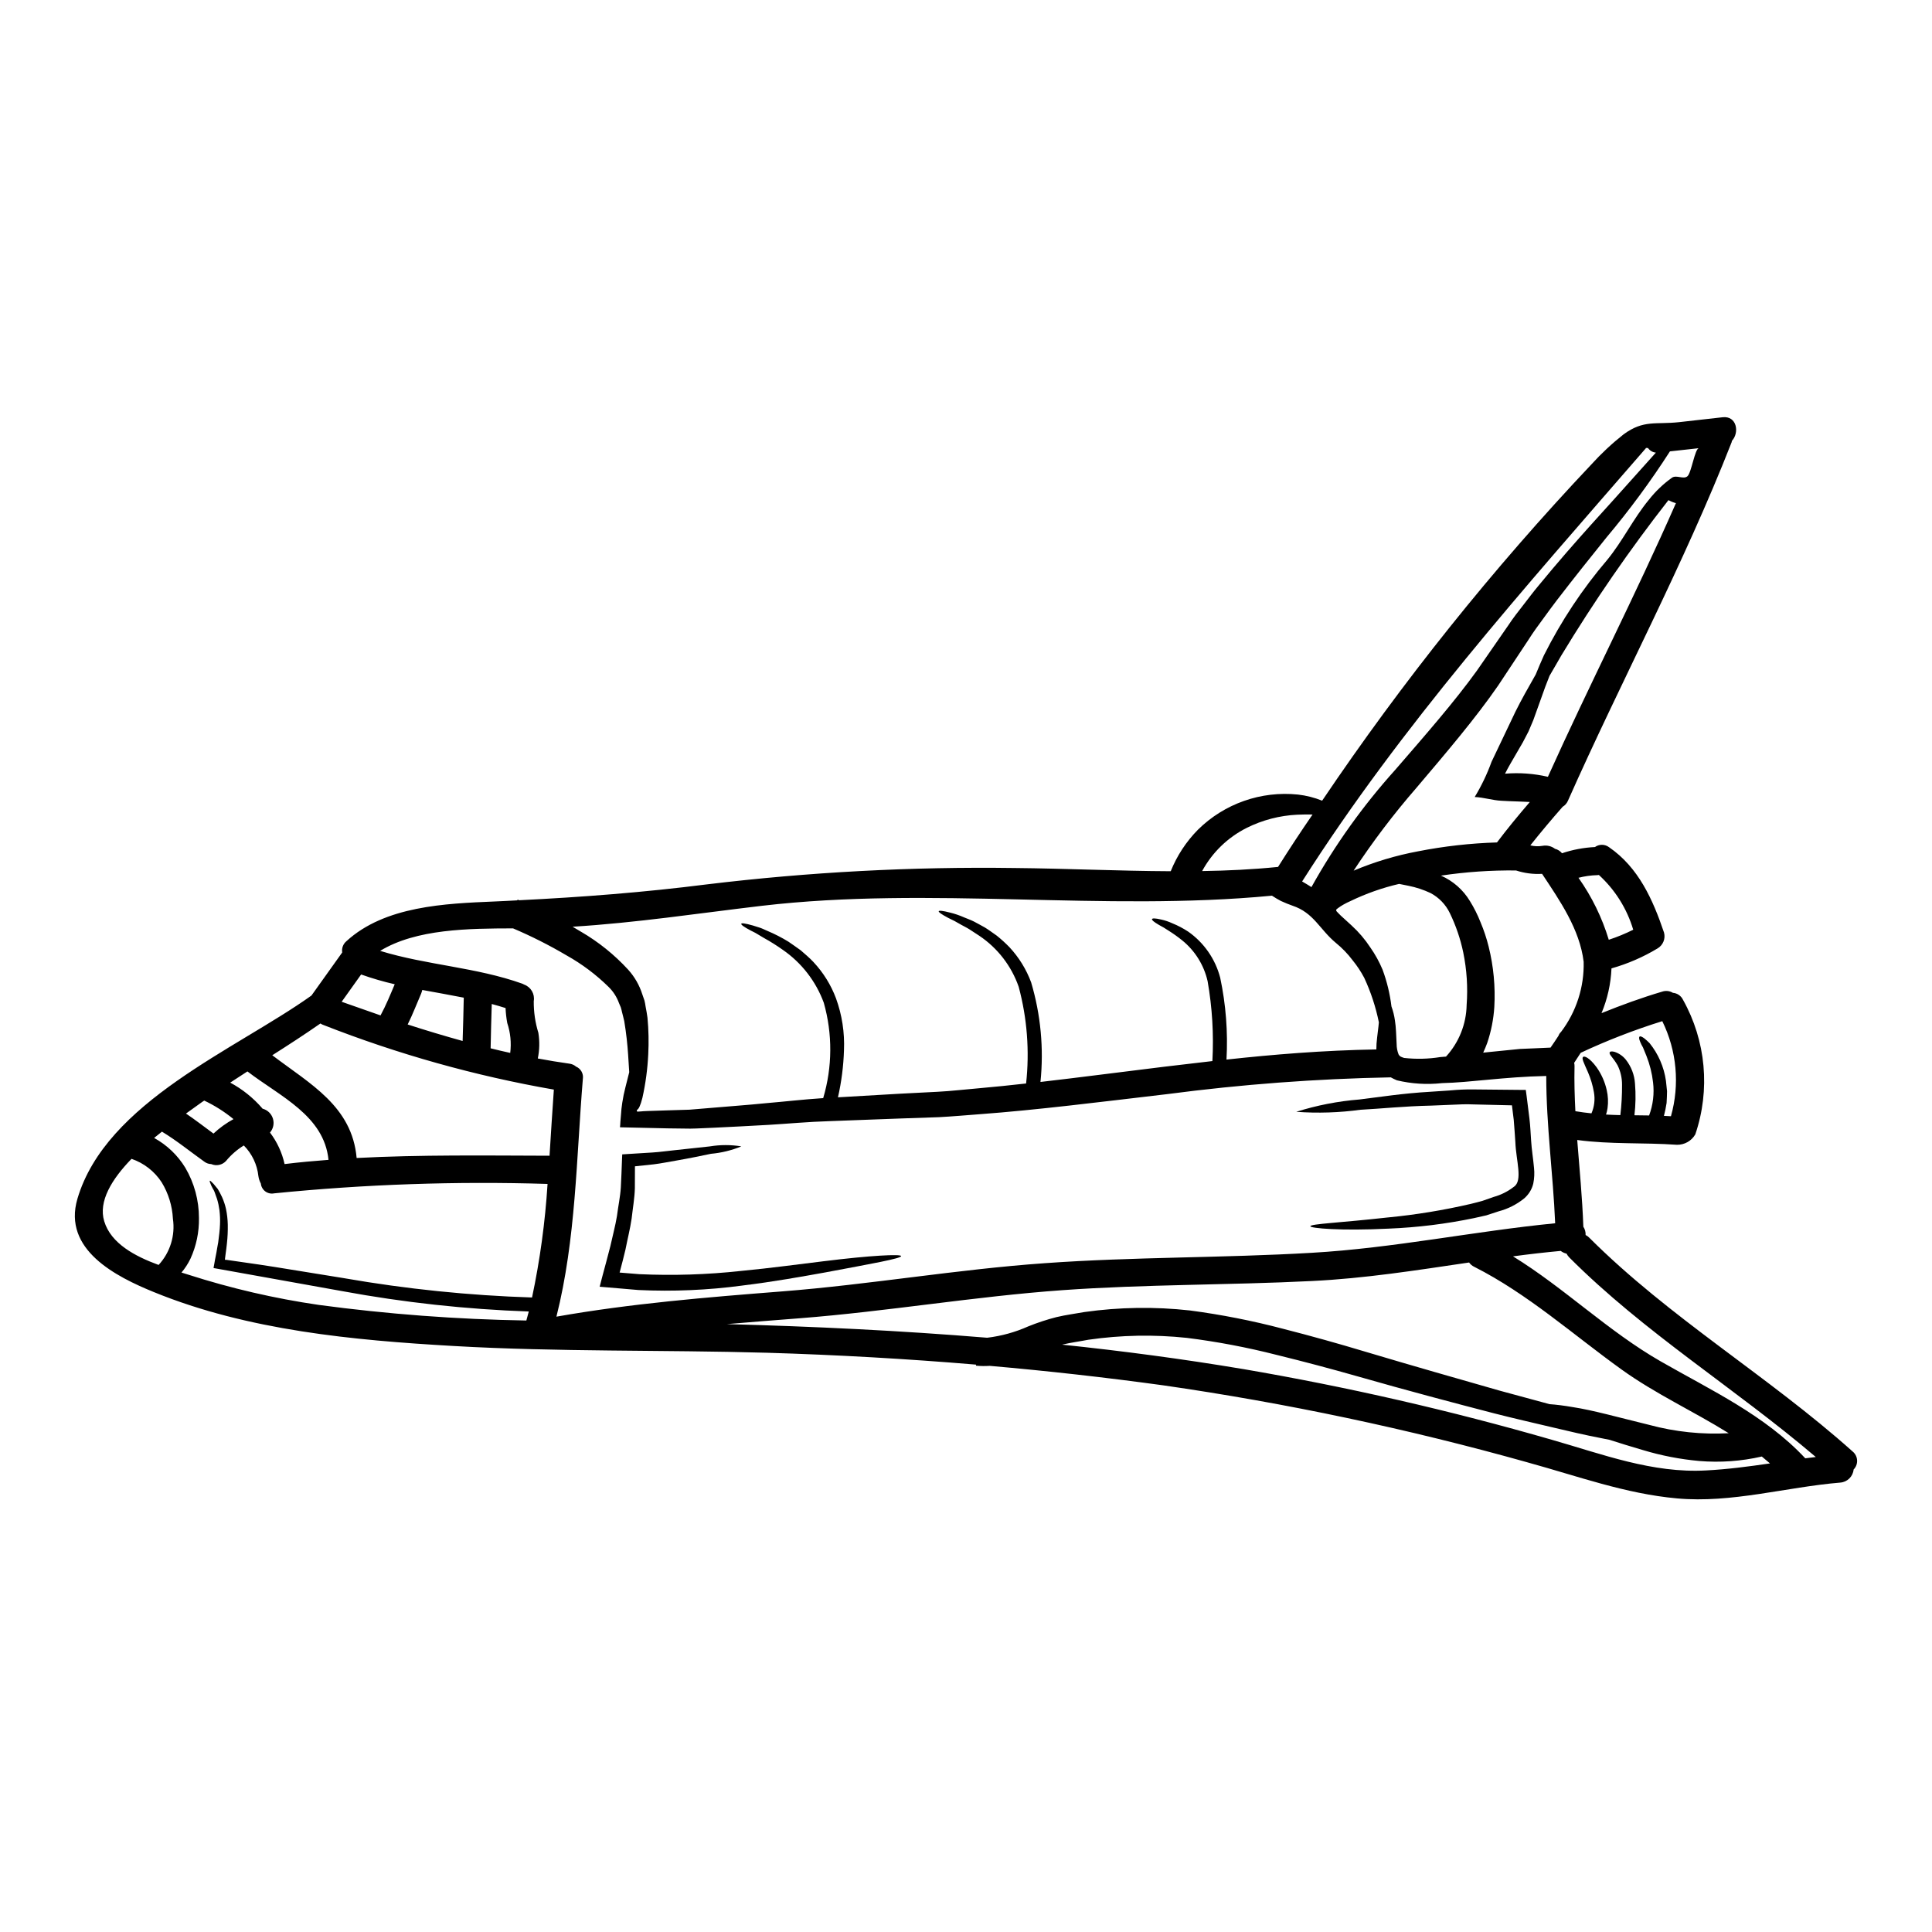 <?xml version="1.0" encoding="UTF-8"?>
<!-- Uploaded to: ICON Repo, www.iconrepo.com, Generator: ICON Repo Mixer Tools -->
<svg fill="#000000" width="800px" height="800px" version="1.1" viewBox="144 144 512 512" xmlns="http://www.w3.org/2000/svg">
 <g>
  <path d="m634.95 528.65c0.711 0.57 1.148 1.418 1.199 2.332 0.055 0.91-0.281 1.801-0.922 2.453-0.176 1.863-1.676 3.328-3.543 3.469-14.285 1.18-28.816 5.512-43.25 4.188-13.684-1.223-26.449-5.934-39.637-9.547l0.004-0.004c-31.707-8.895-63.957-15.715-96.547-20.414-15.262-2.098-30.609-3.816-45.961-5.16-1.223 0.082-2.445 0.066-3.664-0.051l0.047-0.273c-18.422-1.547-36.914-2.594-55.387-3.148-27.699-0.789-55.465-0.199-83.109-1.793-26.574-1.523-54.465-4.113-79.348-14.262-10.094-4.106-24.281-11.262-20.316-24.746 7.582-25.727 41.98-39.562 62.023-53.867 2.715-3.812 5.434-7.606 8.148-11.414-0.18-1.129 0.246-2.266 1.125-2.992 10.172-9.32 26.125-9.969 39.207-10.516 2.023-0.074 4.043-0.199 6.062-0.301l0.098-0.199c0.125 0.051 0.277 0.125 0.395 0.172 16.699-0.824 33.129-2.094 49.805-4.211 27.02-3.262 54.227-4.707 81.438-4.332 13.66 0.125 27.551 0.789 41.43 0.852h0.004c1.648-4.106 4.098-7.84 7.203-10.992 7-6.922 16.73-10.34 26.523-9.324 2.199 0.25 4.352 0.797 6.402 1.621 21.301-31.594 45.152-61.387 71.32-89.082 2.633-2.906 5.504-5.59 8.582-8.016 5.309-3.891 8.496-2.543 14.68-3.215 3.859-0.449 7.703-0.875 11.562-1.301 3.715-0.422 4.512 3.992 2.469 6.234-0.051 0.121-0.051 0.246-0.098 0.395-12.715 32.457-29.242 63.164-43.375 95-0.285 0.664-0.773 1.223-1.395 1.594-2.941 3.34-5.801 6.75-8.574 10.234 1.059 0.266 2.164 0.305 3.238 0.121 1.16-0.211 2.356 0.074 3.293 0.785 0.734 0.184 1.391 0.598 1.867 1.184 2.82-0.949 5.758-1.5 8.727-1.645 1.121-0.809 2.641-0.789 3.742 0.047 7.801 5.359 11.613 13.887 14.562 22.613v-0.004c0.445 1.633-0.262 3.359-1.723 4.215-3.812 2.297-7.914 4.074-12.199 5.285-0.172 4.078-1.066 8.098-2.644 11.863 5.285-2.141 10.629-4.086 16.102-5.707 0.941-0.316 1.973-0.195 2.82 0.32 1.148 0.094 2.16 0.789 2.664 1.824 6.106 10.895 7.293 23.871 3.269 35.695-0.996 1.727-2.848 2.777-4.84 2.754-8.848-0.625-17.672-0.078-26.449-1.273 0.598 7.656 1.348 15.309 1.621 22.984 0.426 0.652 0.637 1.418 0.598 2.195 0.344 0.172 0.656 0.402 0.926 0.672 21.289 21.289 47.441 36.672 69.824 56.688zm-12.535 1.82c0.922-0.121 1.871-0.246 2.789-0.348-21.359-18.195-45.441-32.957-65.336-52.895v-0.004c-0.289-0.297-0.531-0.633-0.723-1-0.562-0.125-1.09-0.371-1.543-0.719-4.215 0.395-8.426 0.871-12.641 1.445 13.684 8.426 25.191 19.84 39.164 27.844 13.387 7.676 27.629 14.258 38.289 25.672zm-9.348 1.352c-0.723-0.625-1.445-1.223-2.168-1.824v-0.004c-5.434 1.246-11.023 1.645-16.578 1.184-5.062-0.457-10.066-1.426-14.93-2.894-3.266-0.945-6.207-1.871-8.848-2.715-0.75-0.148-1.473-0.301-2.242-0.449-4.141-0.789-8.527-1.82-13.242-2.941-4.715-1.121-9.797-2.266-15.152-3.641-10.746-2.789-22.828-5.984-36.32-9.84-6.754-1.922-13.832-3.812-21.359-5.66h-0.004c-7.801-1.988-15.719-3.488-23.707-4.488-8.688-0.922-17.453-0.754-26.102 0.5-2.191 0.426-4.613 0.746-6.731 1.246v0.004c-0.066 0.008-0.137 0.023-0.199 0.047 16.004 1.672 31.984 3.789 47.914 6.461v-0.004c27.605 4.723 54.926 10.98 81.836 18.746 13.438 3.84 26.699 8.926 40.906 8.129 5.68-0.293 11.281-1.035 16.926-1.859zm-31.957-10.199c6.844 1.84 13.938 2.582 21.012 2.195-9.297-5.809-19.418-10.422-28.414-16.902-12.938-9.301-24.797-19.996-39.062-27.223v0.004c-0.527-0.258-0.98-0.645-1.32-1.121-13.836 2.043-27.648 4.234-41.703 4.91-22.016 1.098-44.082 0.852-66.062 2.422-23.309 1.668-46.34 5.633-69.668 7.449-6.43 0.5-12.863 1-19.266 1.547 23.031 0.621 46.051 1.719 69 3.613v-0.004c3.762-0.453 7.434-1.469 10.895-3.016 2.418-0.977 4.898-1.793 7.426-2.441 2.617-0.621 4.961-0.898 7.402-1.348 9.277-1.316 18.684-1.457 27.992-0.422 8.297 1.094 16.516 2.707 24.605 4.836 7.606 1.945 14.809 3.965 21.516 5.984 13.434 4.016 25.398 7.402 36.02 10.445 4.664 1.27 9.023 2.445 13.16 3.566 1.77 0.121 3.812 0.375 6.207 0.789 5.246 0.797 11.961 2.691 20.262 4.715zm13.109-258.85c-2.566 0.301-5.117 0.57-7.676 0.848h0.004c-5.113 7.961-10.734 15.586-16.828 22.828-3.84 4.785-8.266 10.273-13.16 16.652-1.223 1.574-2.422 3.266-3.691 4.988-1.27 1.719-2.566 3.488-3.762 5.383-2.543 3.836-5.234 7.922-8.078 12.203-5.984 8.66-13.512 17.5-21.648 27.094-6.039 6.941-11.602 14.277-16.656 21.965 5.477-2.312 11.188-4.027 17.027-5.117 6.914-1.359 13.926-2.152 20.965-2.363 2.754-3.66 5.711-7.227 8.703-10.719-1.824-0.098-3.641-0.148-5.535-0.223l-1.898-0.098c-2.418-0.098-4.723-0.898-7.18-1h0.004c1.793-2.953 3.285-6.074 4.461-9.32 1.824-3.812 3.938-8.227 6.332-13.289 1.543-3.113 3.391-6.379 5.383-9.871 0.719-1.766 1.445-3.465 2.191-5.117h0.004c4.547-9.059 10.172-17.539 16.754-25.254 4.09-4.984 6.902-10.918 11.02-15.902 1.75-2.234 3.816-4.211 6.133-5.859 1.18-0.824 3.062 0.523 4.109-0.395 1.047-0.914 1.957-7.316 3.027-7.438zm-7.402 177.04c2.371-8.395 1.551-17.367-2.293-25.191-7.387 2.297-14.605 5.098-21.613 8.375-0.57 0.898-1.145 1.77-1.742 2.664 0.07 0.305 0.105 0.613 0.098 0.926-0.098 3.965 0.027 7.926 0.223 11.891 1.422 0.246 2.848 0.422 4.262 0.57 0.77-1.762 0.996-3.715 0.652-5.609-0.316-1.816-0.844-3.59-1.574-5.281-1.145-2.617-1.719-3.664-1.297-4.062 0.324-0.305 1.645 0.121 3.59 2.754v0.004c1.27 1.801 2.176 3.832 2.664 5.981 0.375 1.586 0.453 3.227 0.227 4.84-0.086 0.574-0.219 1.141-0.395 1.695 1.246 0.07 2.519 0.121 3.789 0.148 0.32-2.68 0.469-5.379 0.449-8.082 0.004-1.773-0.398-3.523-1.18-5.113-1.27-2.215-2.394-2.918-2.07-3.465 0.102-0.223 0.477-0.301 1.199-0.125 1.195 0.375 2.254 1.094 3.039 2.07 1.441 1.82 2.297 4.035 2.445 6.356 0.23 2.797 0.18 5.613-0.148 8.398 1.297 0.023 2.59 0.051 3.891 0.051h-0.004c1.047-2.797 1.406-5.805 1.047-8.773-0.273-2.418-0.871-4.793-1.77-7.055-0.352-0.848-0.648-1.594-0.898-2.191v-0.004c-0.277-0.461-0.52-0.945-0.723-1.441-0.348-0.789-0.375-1.246-0.195-1.426 0.176-0.176 0.598-0.047 1.324 0.5h-0.004c0.469 0.383 0.918 0.789 1.344 1.219 2.312 2.867 3.809 6.305 4.332 9.949 0.094 0.871 0.195 1.82 0.297 2.789 0 0.996-0.07 2.043-0.121 3.148l-0.004 0.004c-0.172 1.141-0.406 2.273-0.699 3.387 0.637 0.023 1.238 0.074 1.859 0.098zm1.301-162.48c-0.684-0.184-1.344-0.449-1.969-0.785-10.266 13.133-19.738 26.867-28.367 41.129-1.07 1.895-2.144 3.688-3.148 5.438-0.789 1.941-1.52 3.938-2.266 6.082-0.648 1.82-1.324 3.688-2.023 5.633-0.395 0.973-0.824 1.996-1.266 2.992-0.523 0.973-1 1.969-1.523 2.918-1.094 1.848-2.191 3.762-3.312 5.707-0.5 0.852-0.949 1.719-1.398 2.594l-0.004-0.004c3.809-0.32 7.644-0.043 11.367 0.824 10.949-24.32 23.188-48.078 33.93-72.531zm-5.285-13.383c-0.848-0.074-1.613-0.523-2.098-1.219-0.176 0-0.352-0.023-0.523-0.023-0.023 0.055-0.059 0.102-0.098 0.148-32.008 36.891-64.738 73.41-91.039 114.74 0.926 0.547 1.746 1.02 2.469 1.496 6.211-11.156 13.656-21.582 22.203-31.07 8.328-9.621 15.742-18.105 21.648-26.297 2.918-4.238 5.688-8.234 8.305-11.988 1.297-1.969 2.691-3.738 4.039-5.461 1.348-1.719 2.613-3.445 3.938-5.012 5.211-6.356 9.922-11.695 14.012-16.254 8.043-8.848 13.527-15.078 17.145-19.07zm-12.488 129.1h-0.004c2.223-0.727 4.391-1.617 6.481-2.664-1.66-5.574-4.805-10.586-9.098-14.508-0.148 0-0.301 0.047-0.449 0.047-1.676 0.043-3.34 0.281-4.961 0.699 3.539 5.008 6.25 10.551 8.027 16.418zm-12.664 24.43c4.051-5.336 6.172-11.895 6.004-18.598-1.047-8.625-6.297-16.176-11.02-23.305-2.336 0.137-4.68-0.168-6.902-0.895-6.656-0.074-13.309 0.383-19.895 1.367 3.199 1.402 5.883 3.762 7.68 6.754 1.098 1.766 2.031 3.629 2.793 5.562 0.895 2.109 1.617 4.285 2.168 6.508 1.301 5.227 1.805 10.621 1.5 16.004-0.207 3.234-0.836 6.426-1.871 9.496-0.305 0.848-0.676 1.719-1.074 2.59 0.621-0.074 1.242-0.148 1.895-0.195 2.492-0.25 5.117-0.523 7.871-0.789 2.547-0.121 5.66-0.223 8.078-0.352 0.699-0.996 1.398-2.043 2.094-3.113 0.141-0.395 0.375-0.754 0.68-1.043zm-1.547 50.703c-0.547-13.035-2.363-25.977-2.363-39.039-11.465 0.246-19.863 1.719-27.668 1.895l0.004 0.004c-3.988 0.434-8.02 0.184-11.918-0.75-0.555-0.23-1.094-0.492-1.617-0.785-19.789 0.375-39.535 1.855-59.156 4.434-18.051 2.117-34.848 4.238-49.73 5.332-3.715 0.277-7.328 0.602-10.844 0.789-3.543 0.125-6.981 0.246-10.293 0.352-6.586 0.246-12.766 0.473-18.598 0.695-5.758 0.172-11.246 0.695-16.332 0.996-5.086 0.301-9.895 0.523-14.309 0.746-2.219 0.078-4.359 0.227-6.402 0.25l-5.934-0.074c-4.512-0.098-8.66-0.199-12.414-0.277h-0.223c-0.047 0 0-0.125-0.023-0.195l0.047-0.453 0.051-0.895c0.051-0.574 0.102-1.148 0.148-1.719v0.004c0.059-1.094 0.176-2.184 0.348-3.266 0.203-1.359 0.477-2.707 0.824-4.039 0.375-1.473 0.695-2.793 1.02-4.039-0.07-1.422-0.172-2.941-0.297-4.688-0.176-2.617-0.477-5.586-1.023-8.848-0.172-0.789-0.395-1.594-0.598-2.418-0.086-0.422-0.191-0.836-0.32-1.246-0.152-0.375-0.328-0.746-0.477-1.121-0.586-1.621-1.527-3.086-2.758-4.289-3.324-3.269-7.07-6.078-11.141-8.352-4.562-2.695-9.297-5.082-14.172-7.156-11.719 0.027-25.676 0.125-35.223 5.961 12.34 3.789 25.449 4.328 37.691 8.699 0.176 0.066 0.34 0.148 0.5 0.246 1.781 0.66 2.84 2.496 2.516 4.367-0.027 2.844 0.383 5.68 1.223 8.398 0.363 2.258 0.312 4.562-0.148 6.805 2.754 0.523 5.559 0.973 8.375 1.375 0.652 0.082 1.27 0.355 1.77 0.785 1.266 0.543 2.004 1.879 1.793 3.242-1.742 21.164-1.82 42.379-7.004 63.02 19.766-3.492 39.754-5.117 59.777-6.691 23.281-1.82 46.316-5.832 69.598-7.477 23.559-1.691 47.188-1.371 70.773-2.754 21.746-1.25 42.961-5.711 64.527-7.828zm-23.457-57.859-0.004 0.004c0.348-4.656 0.043-9.34-0.895-13.91-0.754-3.617-1.949-7.121-3.562-10.445-1.094-2.269-2.887-4.133-5.117-5.309-1.859-0.875-3.816-1.52-5.832-1.922-0.922-0.172-1.742-0.352-2.496-0.5v0.004c-4.441 1.031-8.754 2.555-12.859 4.535-0.648 0.281-1.285 0.598-1.898 0.949-0.488 0.281-0.961 0.586-1.418 0.922l-0.352 0.277-0.074 0.074h0.004c-0.062 0.066-0.09 0.156-0.074 0.246 0.016 0.102 0.059 0.195 0.121 0.277l0.477 0.496 0.621 0.625c0.996 0.898 1.945 1.766 2.867 2.617h-0.004c1.902 1.734 3.578 3.703 4.988 5.856 1.277 1.824 2.356 3.781 3.215 5.832 1.168 3.152 1.961 6.434 2.363 9.77 0.438 1.203 0.746 2.449 0.922 3.719 0.301 1.793 0.324 3.965 0.449 6.207-0.004 0.953 0.172 1.902 0.523 2.793 0.324 0.523 0.5 0.598 1.445 0.922h-0.004c3.195 0.359 6.426 0.285 9.602-0.227 0.473-0.023 0.996-0.074 1.52-0.125 3.43-3.746 5.375-8.613 5.469-13.691zm-23.883 10.262c0.199-2.363 0.5-4.137 0.621-5.656v0.004c-0.824-4.078-2.129-8.039-3.883-11.809-0.867-1.645-1.898-3.195-3.07-4.637-1.285-1.711-2.777-3.258-4.438-4.609-4.328-3.59-5.832-7.977-11.516-9.871-0.949-0.328-1.969-0.746-3.066-1.246-0.746-0.375-1.547-0.875-2.363-1.398-44.82 4.289-90.289-2.566-135.23 2.691-16.699 1.969-33.328 4.516-50.102 5.535 0.746 0.449 1.496 0.875 2.215 1.324l0.004-0.004c4.644 2.703 8.855 6.09 12.488 10.043 1.715 1.891 3 4.129 3.769 6.559 0.199 0.547 0.371 1.098 0.57 1.645 0.125 0.52 0.227 1.047 0.297 1.574 0.176 1.02 0.395 2.019 0.5 2.969 0.305 3.231 0.371 6.481 0.203 9.723-0.188 3.875-0.703 7.731-1.547 11.516-0.523 2.066-1 3.039-1.473 3.215-0.023 0.156 0.012 0.316 0.102 0.445l1.094-0.07 0.547-0.051c0.395-0.027 0.75-0.027 1.121-0.051 1.672-0.051 3.441-0.098 5.309-0.172 1.871-0.074 3.766-0.098 5.785-0.176 2.019-0.148 4.113-0.324 6.297-0.523 4.387-0.395 9.055-0.695 14.168-1.219 4.688-0.395 9.625-0.973 14.957-1.324l0.004-0.004c2.449-8.238 2.5-17.004 0.156-25.273-2.086-5.676-5.875-10.57-10.848-14.012-1.609-1.141-3.281-2.195-5.008-3.148-0.699-0.426-1.348-0.789-1.922-1.145-0.574-0.359-1.121-0.574-1.574-0.824-1.848-0.973-2.594-1.547-2.519-1.793 0.074-0.246 1.023-0.125 3.066 0.449 0.523 0.148 1.098 0.348 1.742 0.547 0.645 0.199 1.348 0.547 2.144 0.898h0.004c1.914 0.805 3.762 1.754 5.535 2.84 1.023 0.672 2.094 1.473 3.266 2.293 1.07 0.945 2.293 1.945 3.418 3.148l-0.004 0.004c2.586 2.769 4.602 6.019 5.934 9.566 1.602 4.41 2.32 9.09 2.117 13.777-0.129 4.195-0.664 8.371-1.594 12.465 5.117-0.305 10.598-0.625 16.305-0.949 3.285-0.176 6.691-0.352 10.172-0.523s7.129-0.621 10.793-0.922c4.062-0.352 8.266-0.789 12.594-1.273h-0.004c0.945-8.59 0.277-17.281-1.965-25.625-1.922-5.512-5.578-10.254-10.426-13.512-0.945-0.598-1.793-1.18-2.594-1.691-0.801-0.512-1.594-0.875-2.289-1.27v-0.004c-1.113-0.668-2.262-1.277-3.441-1.82-1.77-0.945-2.519-1.496-2.445-1.719 0.074-0.223 1-0.172 2.992 0.352v-0.004c1.301 0.32 2.566 0.754 3.789 1.297 0.789 0.328 1.645 0.625 2.547 1.074s1.848 1.02 2.891 1.574c1.023 0.621 2.043 1.395 3.191 2.191h-0.004c1.176 0.945 2.293 1.961 3.344 3.043 2.508 2.695 4.461 5.859 5.742 9.312 2.543 8.555 3.383 17.523 2.473 26.398 10.234-1.18 21.188-2.617 32.828-4.039 4.137-0.5 8.383-1 12.738-1.496h-0.004c0.387-7.086-0.039-14.195-1.27-21.188-0.973-4.262-3.352-8.074-6.758-10.82-1.133-0.914-2.324-1.766-3.559-2.539-0.836-0.566-1.703-1.082-2.594-1.547-1.348-0.789-1.898-1.27-1.824-1.52 0.074-0.246 0.789-0.277 2.394 0.098 1.031 0.223 2.031 0.559 2.988 1 1.477 0.598 2.887 1.34 4.219 2.215 4.18 2.934 7.184 7.258 8.473 12.203 1.512 7.129 2.074 14.426 1.668 21.703 12.34-1.348 25.586-2.445 39.715-2.691 0-0.547 0.023-1.047 0.047-1.523zm-16.953-60.73c-1.18-0.027-2.516-0.027-4.062 0.047h0.004c-4.66 0.223-9.223 1.41-13.395 3.496-5.016 2.516-9.137 6.512-11.809 11.441 6.731-0.102 13.457-0.426 20.117-1.098 2.965-4.703 6.008-9.34 9.145-13.887zm-202.21 90.422c0.375-5.828 0.723-11.668 1.145-17.523-20.859-3.637-41.297-9.367-61.008-17.102-0.301-0.094-0.59-0.238-0.848-0.422-4.191 2.918-8.453 5.684-12.766 8.422 10.121 7.68 21.137 13.512 22.359 27.227 17.031-0.891 34.066-0.648 51.117-0.602zm-4.637 37.57c2.102-9.918 3.477-19.977 4.113-30.094-24.184-0.75-48.391 0.082-72.465 2.496-0.816 0.168-1.664-0.02-2.336-0.516-0.668-0.496-1.098-1.25-1.18-2.078-0.328-0.613-0.551-1.277-0.648-1.969-0.328-3.066-1.691-5.934-3.863-8.125-1.793 1.098-3.387 2.488-4.723 4.113-0.996 1.074-2.566 1.406-3.914 0.82-0.668-0.016-1.312-0.242-1.844-0.648-3.738-2.664-7.305-5.582-11.219-7.949-0.699 0.551-1.371 1.098-2.07 1.668 3.398 1.867 6.25 4.59 8.266 7.902 2.371 4.035 3.617 8.633 3.613 13.312 0.066 3.731-0.707 7.43-2.266 10.82-0.633 1.305-1.426 2.527-2.363 3.637 0.648 0.199 1.27 0.395 1.848 0.574 11.266 3.621 22.812 6.297 34.523 8 18.242 2.453 36.617 3.832 55.023 4.137 0.223-0.789 0.426-1.594 0.645-2.394v0.004c-16.578-0.578-33.09-2.375-49.402-5.387-14.359-2.566-25.328-4.562-33.879-6.082-0.074-0.023-0.301 0.023-0.246-0.098l0.047-0.328 0.125-0.672 0.223-1.27c0.125-0.598 0.223-1.18 0.352-1.793 0.145-0.945 0.324-1.844 0.473-2.691 0.223-1.719 0.426-3.285 0.473-4.723v-0.004c0.059-1.273 0.008-2.547-0.145-3.812-0.133-0.996-0.34-1.98-0.629-2.941-0.328-0.824-0.523-1.574-0.789-2.168-0.328-0.547-0.551-1.023-0.746-1.395-0.352-0.789-0.477-1.18-0.395-1.273 0.082-0.094 0.395 0.176 1 0.824 0.301 0.352 0.648 0.789 1.094 1.324l0.004-0.004c0.418 0.703 0.805 1.426 1.148 2.168 0.453 1.012 0.805 2.066 1.047 3.148 0.285 1.363 0.441 2.746 0.473 4.137 0.031 1.676-0.043 3.348-0.227 5.012-0.145 1.621-0.621 4.441-0.5 4.328l0.477 0.027c0.5 0.074 0.996 0.148 1.547 0.223 1.094 0.148 2.238 0.324 3.441 0.496 2.418 0.328 4.934 0.723 7.676 1.148 5.461 0.898 11.543 1.871 18.5 2.992v0.004c16.434 2.863 33.047 4.566 49.719 5.098zm-5.781-64.816c0.332-2.668 0.062-5.375-0.789-7.926-0.242-1.309-0.391-2.633-0.445-3.965-1.219-0.375-2.445-0.746-3.66-1.07-0.102 3.914-0.25 7.824-0.301 11.742 1.727 0.426 3.445 0.844 5.195 1.219zm-12.613-3.148c0.098-3.812 0.25-7.652 0.301-11.492-3.664-0.719-7.328-1.371-10.992-2.043h-0.004c-0.078 0.332-0.176 0.656-0.301 0.973-1.18 2.715-2.242 5.512-3.566 8.176 4.816 1.559 9.668 3.016 14.559 4.371zm-21.762-6.781c1.449-2.668 2.594-5.484 3.766-8.266-3.016-0.691-5.988-1.555-8.906-2.59-1.715 2.418-3.441 4.809-5.156 7.231 3.414 1.215 6.856 2.414 10.293 3.609zm-25.426 39.387c3.863-0.477 7.754-0.824 11.645-1.121-1.18-11.742-12.863-16.805-21.488-23.434-1.523 0.973-3.043 1.969-4.562 2.969l-0.004-0.004c3.215 1.727 6.086 4.023 8.477 6.785 0.016 0.051 0.051 0.094 0.098 0.125 1.305 0.34 2.344 1.328 2.742 2.617 0.402 1.289 0.109 2.691-0.773 3.711 1.875 2.465 3.195 5.309 3.863 8.336zm-18.844-8.078-0.004 0.004c1.602-1.5 3.387-2.789 5.312-3.84-2.375-1.949-4.977-3.598-7.754-4.91-0.199 0.148-0.395 0.277-0.598 0.395-1.125 0.824-2.57 1.848-4.238 3.043 2.488 1.68 4.859 3.523 7.277 5.297zm-14.539 34.809c3.055-3.293 4.445-7.793 3.793-12.238-0.172-3.41-1.195-6.727-2.969-9.645-1.895-2.918-4.711-5.113-8-6.234-5.176 5.336-8.852 11.242-7.231 16.555 1.793 5.906 8.176 9.273 14.406 11.562z"/>
  <path d="m550.53 453.49c0.152 1.398 0.082 2.812-0.199 4.191-0.379 1.551-1.246 2.938-2.469 3.961-1.973 1.578-4.25 2.727-6.691 3.367-1.098 0.348-2.195 0.719-3.266 1.07-1.07 0.246-2.144 0.473-3.215 0.719l-0.004 0.004c-7.438 1.547-14.992 2.484-22.582 2.793-12.887 0.645-20.84-0.102-20.84-0.625 0-0.645 7.953-0.922 20.617-2.344l-0.004 0.004c7.375-0.715 14.695-1.914 21.914-3.59 0.996-0.246 2.019-0.5 3.043-0.789 0.996-0.352 1.969-0.699 2.992-1.047h-0.004c1.938-0.531 3.75-1.438 5.336-2.668 2.492-1.594 0.598-6.981 0.426-11.891-0.148-1.969-0.25-3.965-0.426-5.856-0.176-1.297-0.324-2.57-0.477-3.863-3.543-0.074-7.004-0.172-10.316-0.246-1.922-0.102-3.84 0.023-5.688 0.098l-5.434 0.223c-7.086 0.148-13.383 0.824-18.672 1.098v-0.004c-5.648 0.777-11.363 0.961-17.051 0.547 5.441-1.719 11.062-2.816 16.75-3.266 5.285-0.645 11.566-1.641 18.746-2.043l5.512-0.375c1.922-0.184 3.852-0.266 5.785-0.246 3.965 0.047 8.105 0.074 12.363 0.121h1.672l0.223 1.645c0.246 1.969 0.496 3.938 0.742 5.934 0.246 2 0.305 3.891 0.449 5.883 0.145 2.387 0.543 4.68 0.766 7.195z"/>
  <path d="m362.3 478.24c12.594-1.574 20.469-1.918 20.516-1.371 0 0.648-7.68 1.996-20.074 4.328-6.254 1.121-13.684 2.469-22.043 3.488v0.004c-9.117 1.219-18.328 1.613-27.516 1.18-2.668-0.223-5.312-0.449-7.871-0.672l-2.391-0.199 0.621-2.418c0.789-2.844 1.496-5.633 2.215-8.352 0.598-2.754 1.324-5.383 1.746-7.973 0.324-2.594 0.871-5.117 1.023-7.555s0.195-4.812 0.301-7.086l0.07-1.691 1.574-0.102c2.242-0.148 4.387-0.273 6.406-0.395 2.019-0.121 3.988-0.426 5.809-0.598 3.66-0.395 6.852-0.723 9.469-1.023l0.004-0.004c2.75-0.449 5.555-0.449 8.301 0-2.566 1.059-5.281 1.723-8.047 1.969-2.594 0.547-5.66 1.18-9.324 1.82-1.848 0.301-3.762 0.719-5.859 0.973-1.574 0.172-3.238 0.348-4.961 0.523 0 1.895-0.023 3.836-0.023 5.856-0.074 2.594-0.547 5.234-0.852 7.977-0.395 2.715-1.094 5.434-1.645 8.266-0.473 1.996-0.996 4.016-1.543 6.059 1.742 0.125 3.465 0.277 5.211 0.426 8.965 0.41 17.949 0.125 26.871-0.848 8.246-0.785 15.699-1.832 22.012-2.582z"/>
 </g>
</svg>